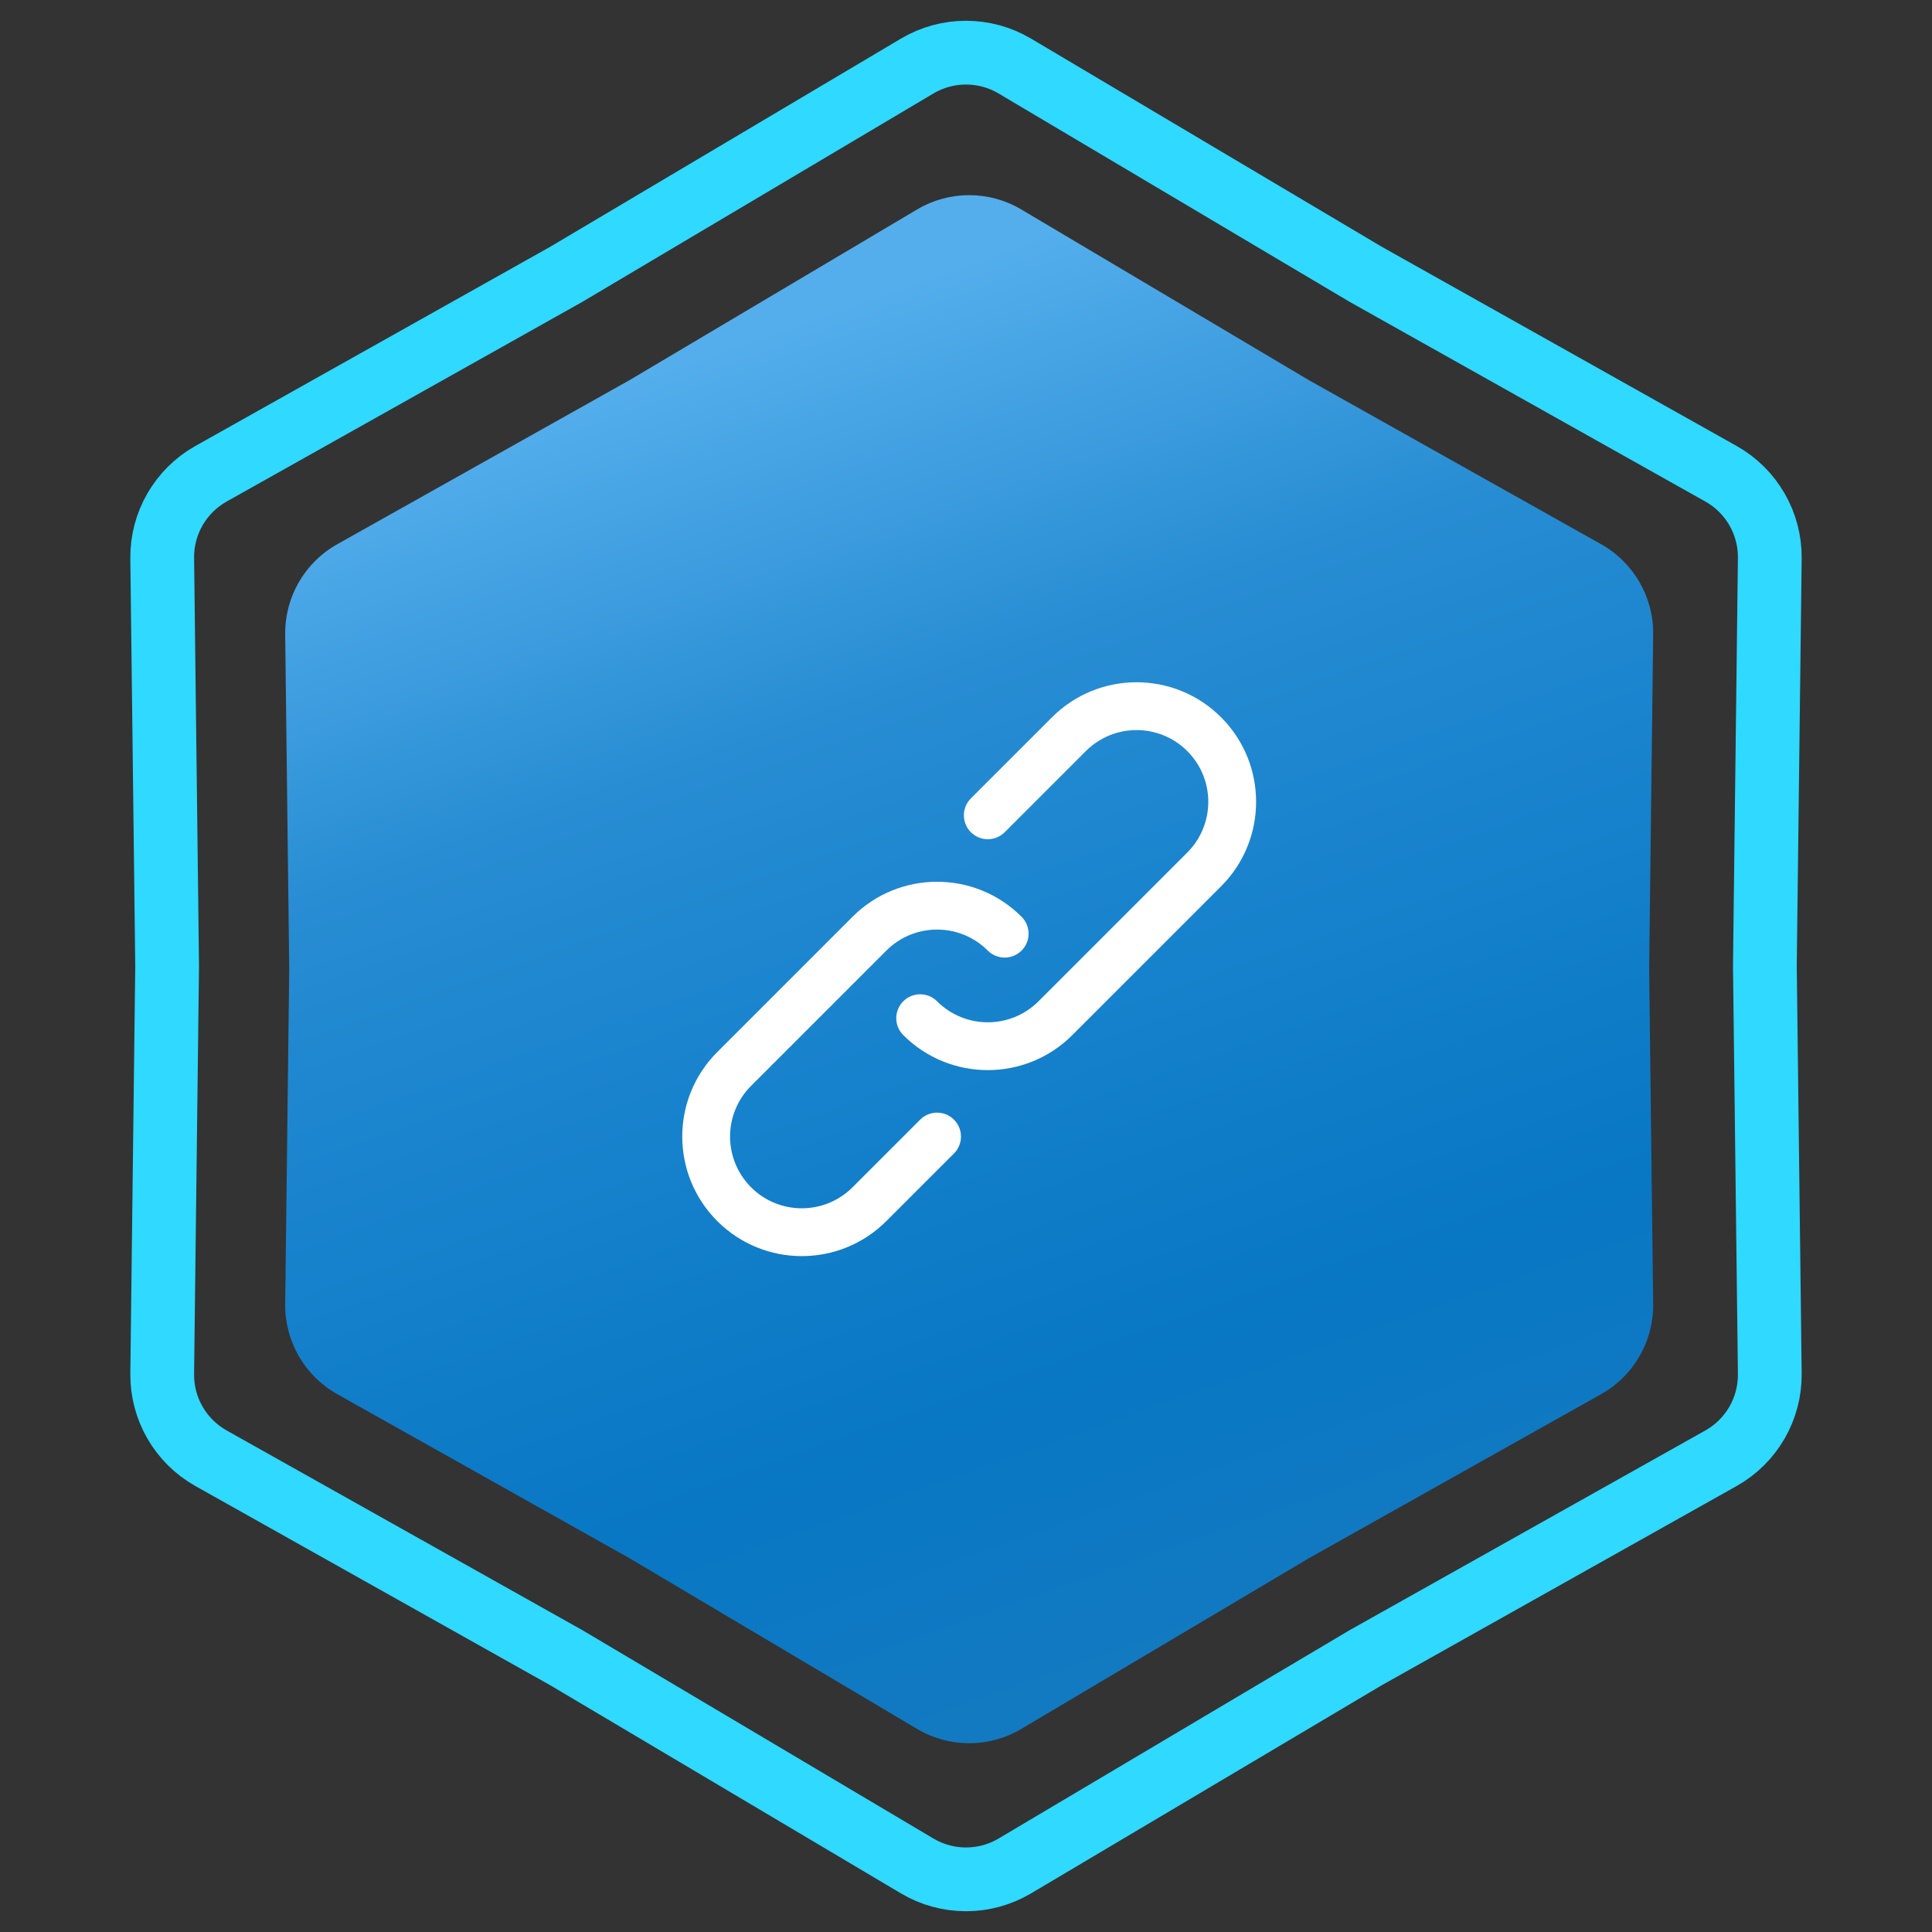 <svg xmlns="http://www.w3.org/2000/svg" width="303" height="303" viewBox="0 0 303 303" fill="none"><rect x="0" y="0" width="303" height="303" fill="#333333" stroke="none"/><path d="M214.093 42.965L214.145 42.996L214.197 43.026L269.904 74.299C274.69 76.986 277.626 82.072 277.56 87.559L276.79 151.44L276.79 151.5L276.79 151.56L277.56 215.441C277.626 220.928 274.69 226.014 269.904 228.701L214.197 259.975L214.145 260.004L214.093 260.035L159.156 292.642C154.436 295.443 148.564 295.443 143.844 292.642L88.907 260.035L88.855 260.004L88.803 259.975L33.096 228.701C28.31 226.014 25.374 220.928 25.44 215.44L26.21 151.56L26.21 151.5L26.21 151.44L25.44 87.559C25.374 82.072 28.31 76.986 33.096 74.299L88.803 43.026L88.855 42.996L88.907 42.965L143.844 10.358C148.564 7.557 154.436 7.557 159.156 10.358L214.093 42.965Z" stroke="#2FD9FF" stroke-width="10"></path><path d="M143.834 32.847C148.868 29.859 155.132 29.859 160.166 32.847L205.32 59.647L251.106 85.351C256.211 88.217 259.343 93.642 259.273 99.496L258.64 152L259.273 204.504C259.343 210.358 256.211 215.783 251.106 218.649L205.32 244.353L160.166 271.153C155.132 274.141 148.868 274.141 143.834 271.153L98.68 244.353L52.894 218.649C47.789 215.783 44.657 210.358 44.727 204.504L45.36 152L44.727 99.496C44.657 93.642 47.789 88.217 52.894 85.351L98.68 59.647L143.834 32.847Z" fill="url(#paint0_linear_1334_926)"></path><g clip-path="url(#clip0_1334_926)"><path d="M144.31 175.598L133.705 186.203C129.309 190.599 122.189 190.599 117.796 186.204C113.402 181.81 113.402 174.689 117.795 170.296L139.009 149.082C143.402 144.689 150.522 144.689 154.915 149.082C156.38 150.546 158.754 150.546 160.219 149.082C161.683 147.618 161.683 145.243 160.219 143.779C152.897 136.457 141.027 136.457 133.705 143.779L112.492 164.992C105.169 172.314 105.169 184.184 112.492 191.506C119.813 198.832 131.683 198.832 139.009 191.506L149.614 180.901C151.078 179.436 151.078 177.062 149.614 175.597C148.149 174.133 145.775 174.133 144.31 175.598Z" fill="white"></path><path d="M191.507 112.492C184.185 105.169 172.312 105.169 164.99 112.492L152.266 125.215C150.801 126.68 150.801 129.054 152.266 130.519C153.73 131.983 156.105 131.983 157.569 130.519L170.293 117.795C174.686 113.402 181.81 113.402 186.204 117.795C190.597 122.188 190.597 129.309 186.204 133.702L162.871 157.034C158.478 161.428 151.357 161.428 146.964 157.034C145.5 155.57 143.125 155.57 141.661 157.034C140.196 158.499 140.196 160.873 141.661 162.338C148.983 169.66 160.852 169.66 168.174 162.338L191.507 139.005C198.829 131.683 198.829 119.814 191.507 112.492Z" fill="white"></path></g><defs><linearGradient id="paint0_linear_1334_926" x1="78" y1="67" x2="152" y2="276" gradientUnits="userSpaceOnUse"><stop stop-color="#54AEEC"></stop><stop offset="0.27" stop-color="#288DD3"></stop><stop offset="0.455" stop-color="#1A84CE"></stop><stop offset="0.77" stop-color="#0877C4"></stop><stop offset="1" stop-color="#137AC1"></stop></linearGradient><clipPath id="clip0_1334_926"><rect width="90" height="90" fill="white" transform="translate(107 107)"></rect></clipPath></defs></svg>